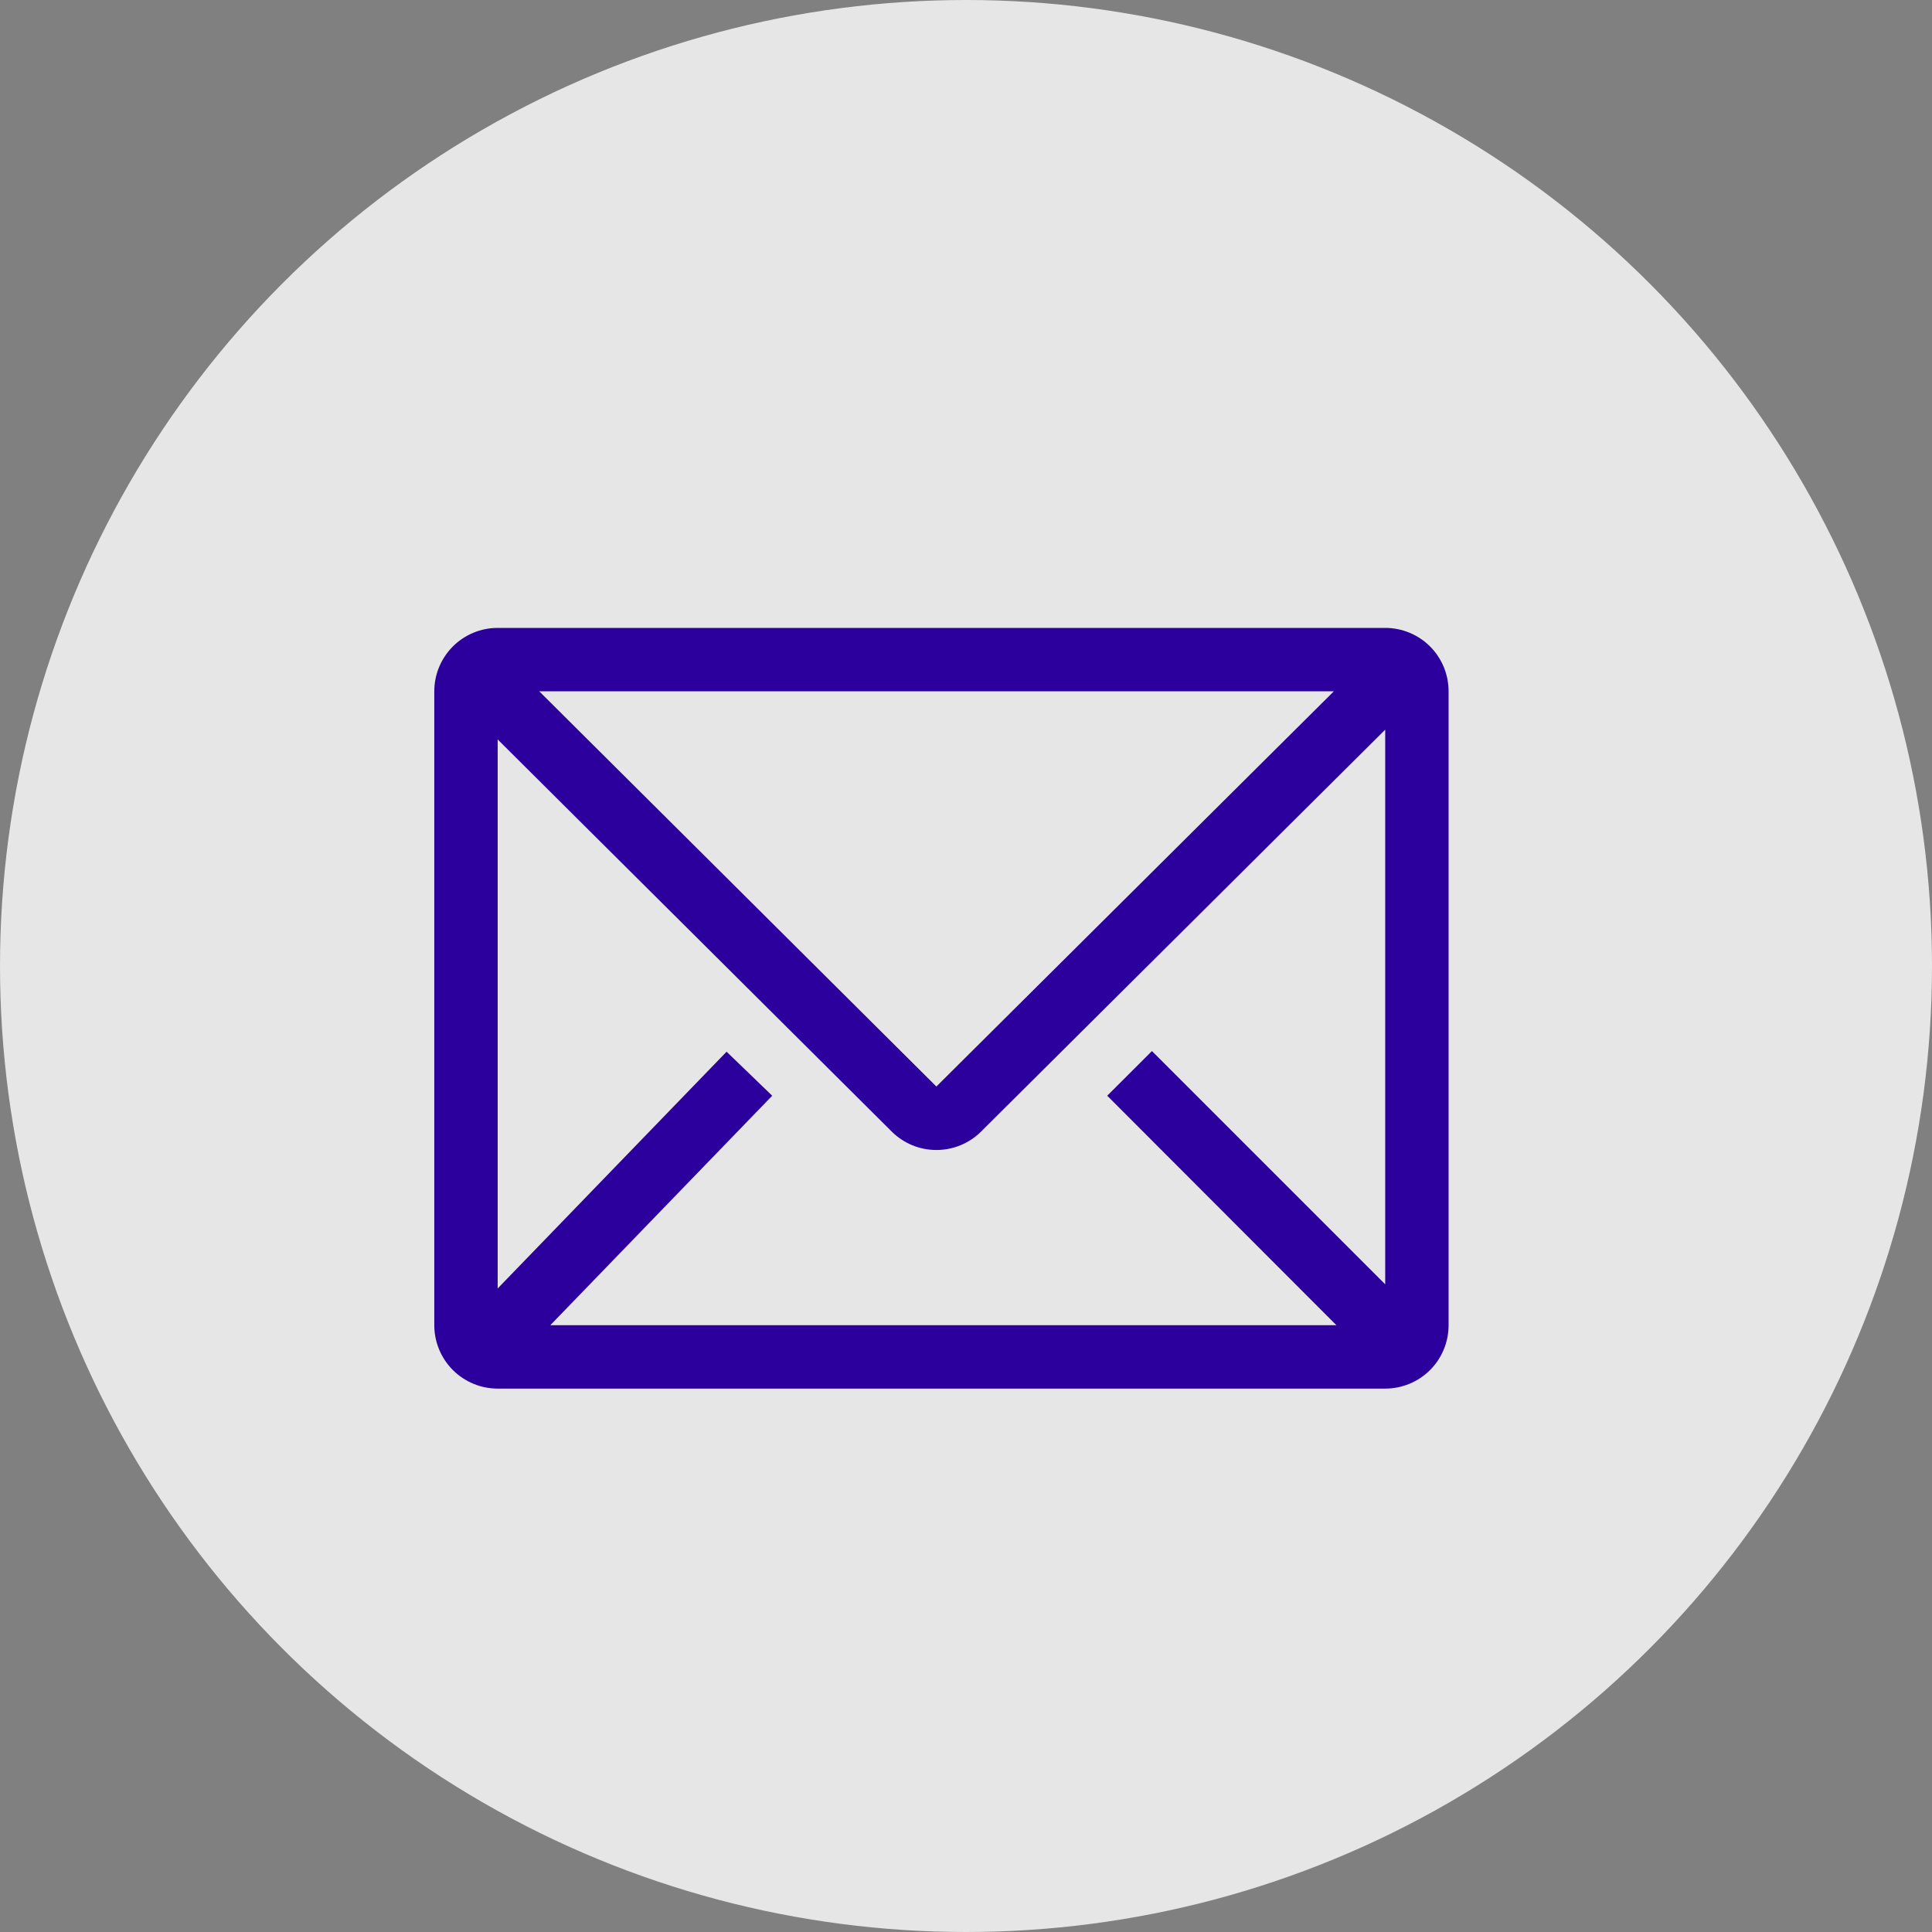 <svg width="42" height="42" viewBox="0 0 42 42" fill="none" xmlns="http://www.w3.org/2000/svg">
<rect x="0" y="0" width="42" height="42" fill="#808080" stroke="none"/>
<circle cx="21" cy="21" r="21" fill="white" fill-opacity="0.8"/>
<path d="M30.113 13.65H10.819C10.454 13.65 10.104 13.795 9.845 14.053C9.587 14.312 9.441 14.662 9.441 15.028V28.809C9.441 29.175 9.587 29.525 9.845 29.784C10.104 30.042 10.454 30.187 10.819 30.187H30.113C30.479 30.187 30.829 30.042 31.088 29.784C31.346 29.525 31.491 29.175 31.491 28.809V15.028C31.491 14.662 31.346 14.312 31.088 14.053C30.829 13.795 30.479 13.65 30.113 13.65ZM29.052 28.809H11.963L16.787 23.82L15.795 22.863L10.819 28.01V16.075L19.385 24.599C19.643 24.856 19.992 25 20.356 25C20.72 25 21.07 24.856 21.328 24.599L30.113 15.862V27.92L25.042 22.849L24.07 23.82L29.052 28.809ZM11.722 15.028H28.997L20.356 23.62L11.722 15.028Z" fill="#2C009D"/>
</svg>
